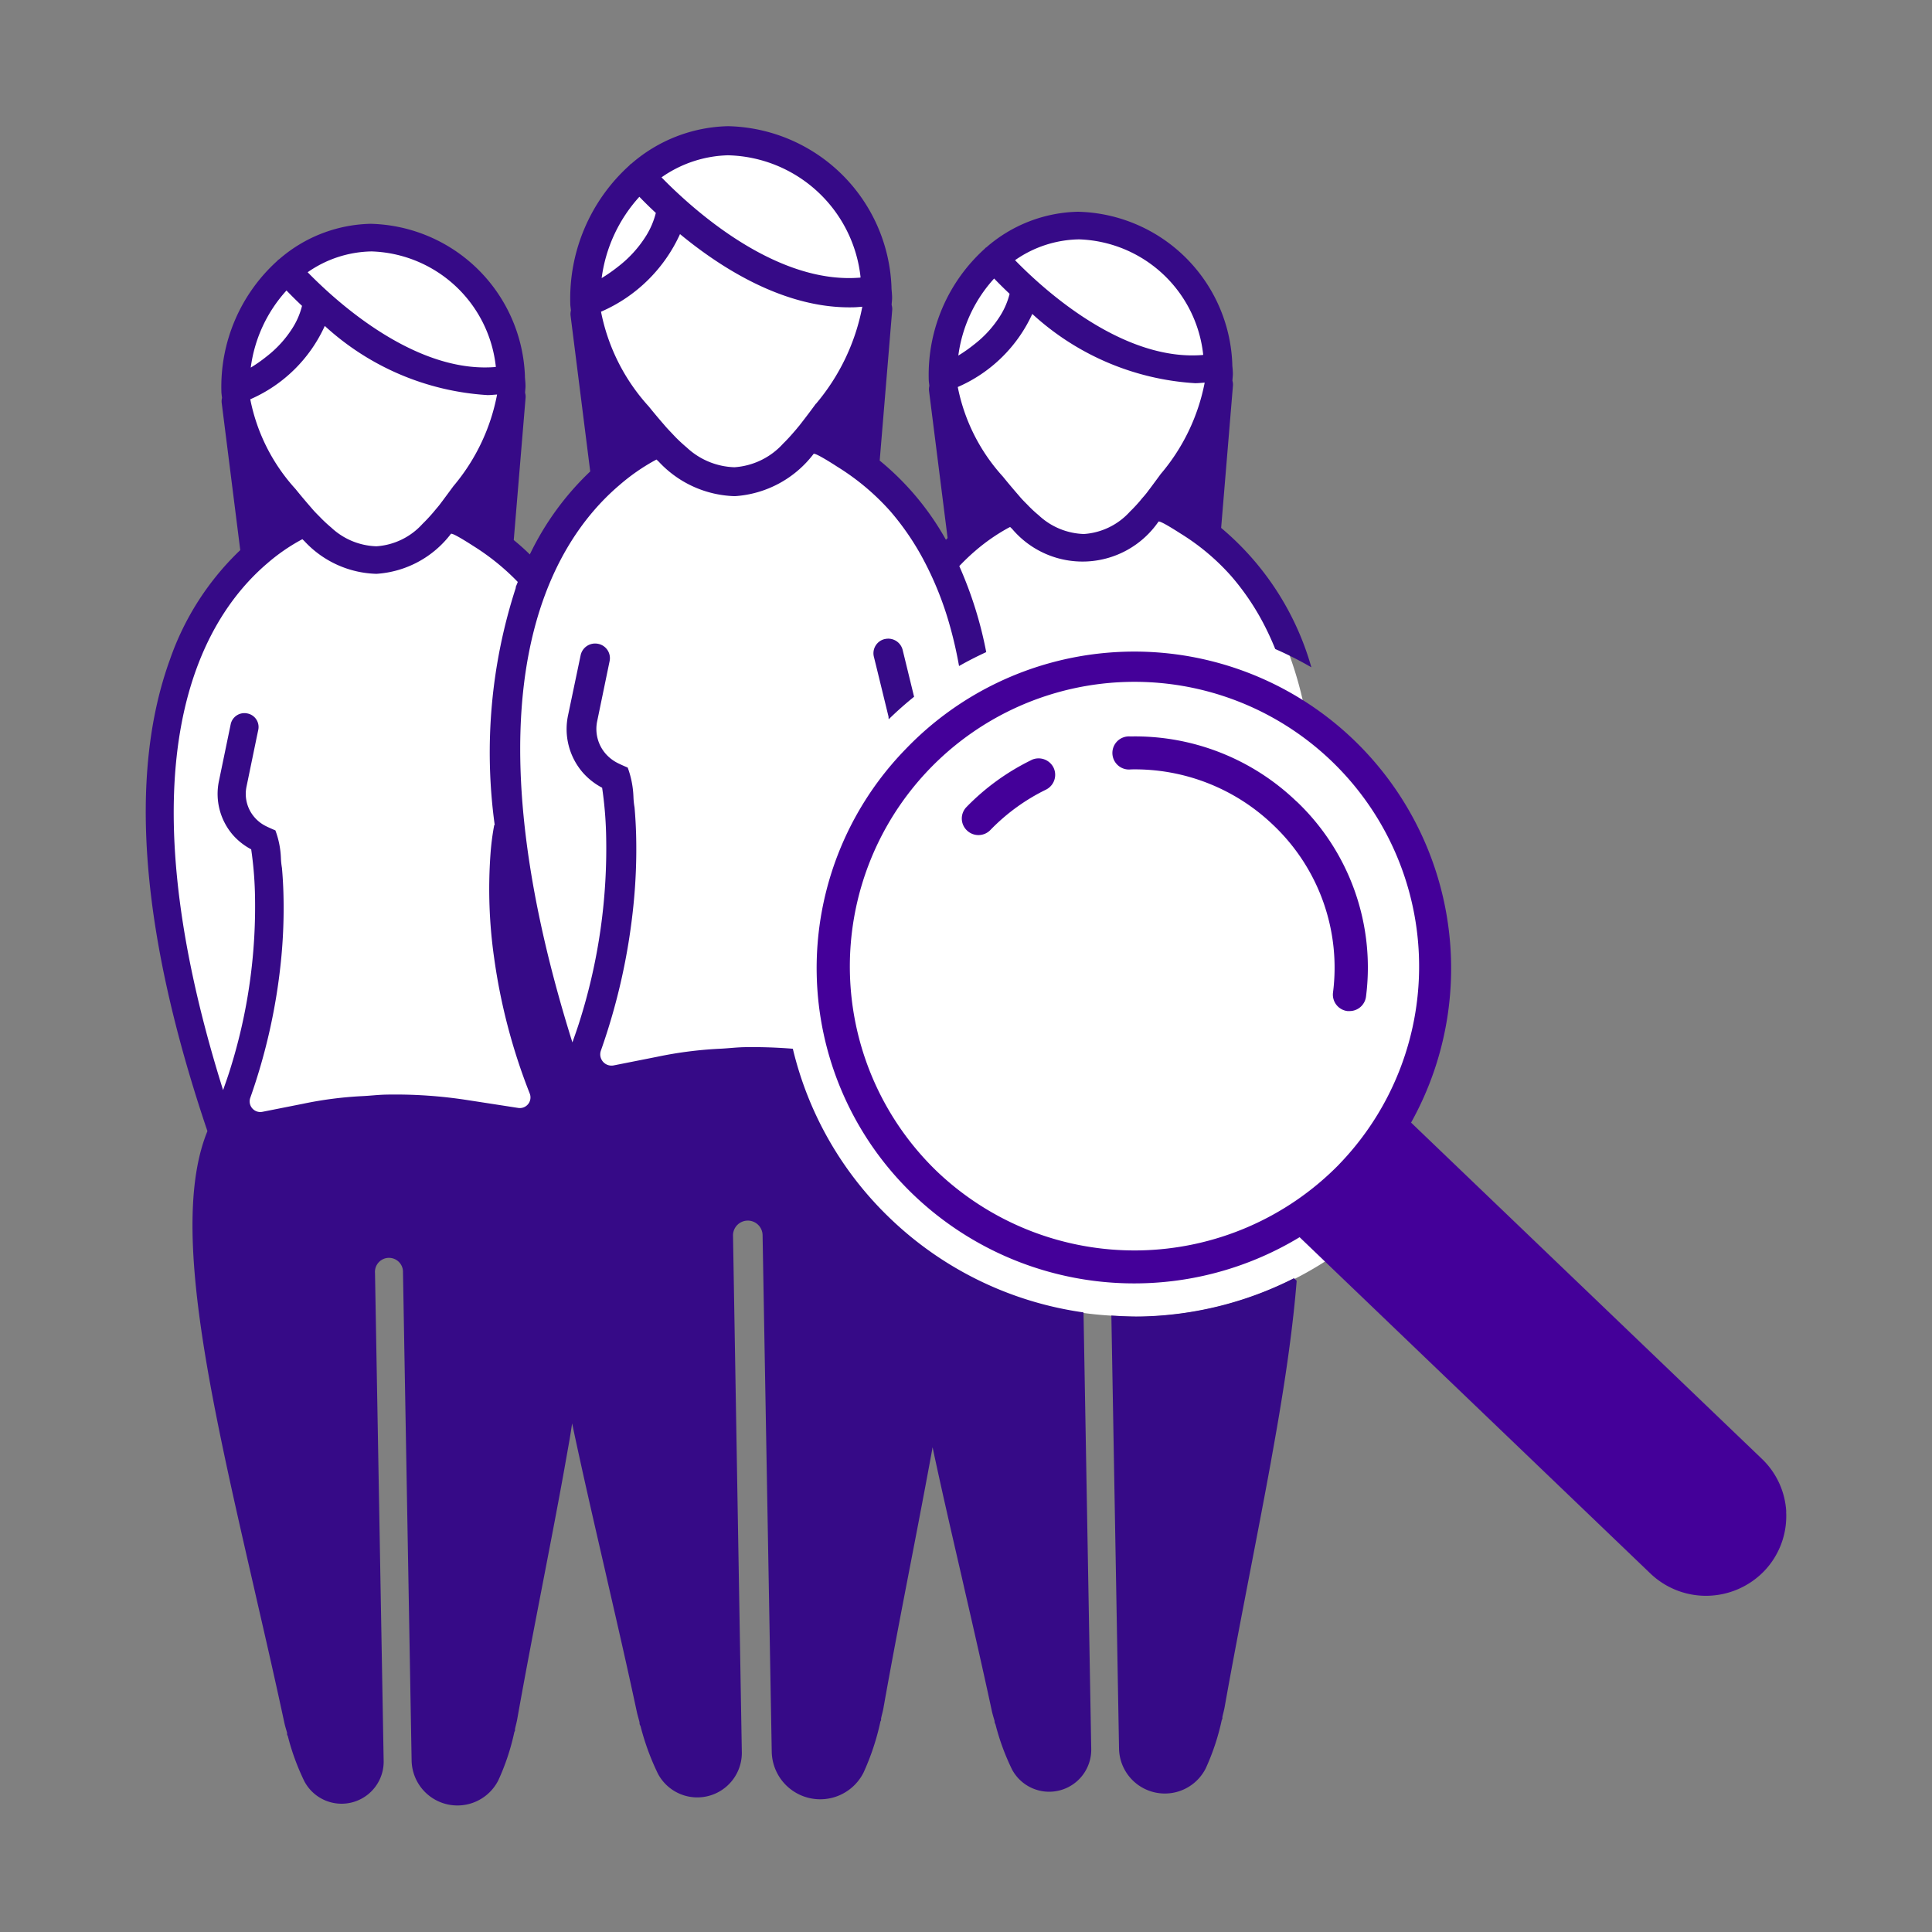 <svg data-name="icon: patient search" xmlns="http://www.w3.org/2000/svg" width="70" height="70" viewBox="0 0 70 70">
    <rect x="0" y="0" width="70" height="70" fill="#808080" stroke="none"/>
    <defs>
        <clipPath id="3e2t37brla">
            <path data-name="Rectangle 1221" d="M5.953 0h58.095A5.952 5.952 0 0 1 70 5.952v58.1A5.952 5.952 0 0 1 64.048 70H5.953A5.953 5.953 0 0 1 0 64.047V5.953A5.953 5.953 0 0 1 5.953 0z" style="fill:none"/>
        </clipPath>
    </defs>
    <g data-name="Group 2803" style="clip-path:url(#3e2t37brla)">
        <path data-name="Path 452" d="M53.564 43.057a10.774 10.774 0 0 0-1.92-13.1 10.982 10.982 0 0 0-1.306-1.057 13.728 13.728 0 0 0-.646-2.485 9.3 9.3 0 0 0-2.86-4.149l-.246-.2.453-5.442-.024-.09.013-.192c0-.037.006-.074.006-.11 0-.062-.006-.122-.011-.183l-.012-.167a5.126 5.126 0 0 0-4.975-4.938 4.617 4.617 0 0 0-2.928 1.139l-.05.045a5.522 5.522 0 0 0-1.83 4.18v.1a.77.77 0 0 0 .008.091l.016.168-.02.088.674 5.345.006.309-.195.2-.621.594-.385-.679a9.445 9.445 0 0 0-2.254-2.7l-.246-.2.477-5.749-.024-.089.013-.205a.98.98 0 0 0 .007-.113c0-.067-.007-.133-.013-.2l-.012-.173a5.458 5.458 0 0 0-5.3-5.256 4.915 4.915 0 0 0-3.123 1.231l-.047.04a5.887 5.887 0 0 0-1.945 4.546c0 .036.027.286.027.286l-.021.089.75 5.955-.223.207a9.658 9.658 0 0 0-2.06 2.833l-.369.756-.606-.587a7.914 7.914 0 0 0-.543-.487l-.246-.2.451-5.448-.021-.084.012-.2a.956.956 0 0 0 .006-.1c0-.062-.006-.122-.011-.183l-.012-.163a5.126 5.126 0 0 0-4.975-4.942 4.635 4.635 0 0 0-2.918 1.13l-.061.054a5.519 5.519 0 0 0-1.83 4.18v.1c0 .033.006.066.009.1l.016.158-.019.09.713 5.646-.223.208A9.453 9.453 0 0 0 9.7 26.79c-1.468 4.049-1.01 9.664 1.364 16.688l.064.225-.083.2c-1.272 3.137.122 9.189 1.734 16.2l.122.536c.33 1.434.662 2.888.974 4.343.013.064.03.122.048.181l.052.21.009.021.016.046a7.859 7.859 0 0 0 .555 1.524.822.822 0 0 0 .782.479.912.912 0 0 0 .935-.925l-.313-17.7a1.115 1.115 0 1 1 2.229-.037l.313 17.7a1.047 1.047 0 0 0 1.104 1.019.946.946 0 0 0 .873-.57 8.313 8.313 0 0 0 .551-1.669v-.025l.047-.2c.014-.059.029-.118.04-.179.288-1.62.6-3.243.909-4.837l.016-.08c.261-1.354.515-2.673.746-3.942l.217-1.217.1-.623 1.2-.028c.343 1.626.723 3.288 1.185 5.292l.13.568c.348 1.517.7 3.054 1.03 4.594.014.068.033.13.05.192l.057.221.011.032.011.04a8.6 8.6 0 0 0 .591 1.621.9.9 0 0 0 .859.526 1 1 0 0 0 1.026-1.016l-.333-18.724a1.144 1.144 0 1 1 2.288-.038l.332 18.722a1.141 1.141 0 0 0 1.207 1.117 1.033 1.033 0 0 0 .955-.622 8.374 8.374 0 0 0 .572-1.729l.066-.283c.015-.063.03-.126.042-.195.3-1.7.631-3.4.953-5.075l.024-.125c.277-1.433.546-2.828.79-4.164l.016-.084h1.192c.318 1.493.676 3.055 1.048 4.67l.122.536c.33 1.435.662 2.888.974 4.341.013.064.03.123.047.183l.054.215.021.062a8.039 8.039 0 0 0 .556 1.525.823.823 0 0 0 .781.48.914.914 0 0 0 .936-.926l-.282-15.938a13.177 13.177 0 0 0 1.956.211c.241.011.481.027.724.023.16 0 .32-.013.478-.022.1 0 .193-.008.288-.016.2-.016.408-.038.612-.064l.119-.015a12.838 12.838 0 0 0 4.068-1.27l.018.017a12.669 12.669 0 0 0 3.285-2.4l.087-.084a12.7 12.7 0 0 0 1.424-1.775l-1.338-1.284z" transform="translate(-2.971 -2.675)" style="fill:#fff"/>
        <path data-name="Path 453" d="M34.781 25.581a.528.528 0 0 0-.4.637l.091.369.438 1.794c.008.035 0 .071.011.106q.443-.432.918-.814l-.415-1.7a.538.538 0 0 0-.647-.39m9.264 24.544c-.355.006-.7-.011-1.054-.033l.278 15.71a1.66 1.66 0 0 0 3.141.695 8.431 8.431 0 0 0 .58-1.75.393.393 0 0 0 .023-.05.543.543 0 0 0 0-.059c.026-.124.06-.238.083-.367.292-1.644.611-3.291.922-4.907.262-1.357.517-2.677.749-3.951l.037-.21q.092-.511.179-1.01c.336-1.937.592-3.734.722-5.363l-.1-.091a12.8 12.8 0 0 1-5.565 1.386m-4.771-28.578.053-.028.076.073a3.341 3.341 0 0 0 5.3-.266c.05-.056.737.392.817.442a8.2 8.2 0 0 1 1.82 1.533 9.013 9.013 0 0 1 1.127 1.64 10.238 10.238 0 0 1 .466 1 12.755 12.755 0 0 1 1.309.663 10.229 10.229 0 0 0-3.269-5.051l.429-5.168a.486.486 0 0 0-.019-.161c0-.084.016-.168.015-.252 0-.11-.013-.218-.021-.327a.3.3 0 0 0 0-.035v-.007a5.729 5.729 0 0 0-5.593-5.505 5.214 5.214 0 0 0-3.319 1.291c-.01.007-.022.01-.031.018s-.014.02-.023.029a6.148 6.148 0 0 0-2.032 4.73c0 .083.016.163.022.243a.507.507 0 0 0-.013.167l.675 5.345c-.021.018-.04.043-.061.062a10.005 10.005 0 0 0-2.4-2.869l.454-5.466a.5.5 0 0 0-.021-.17c0-.088.018-.177.016-.266 0-.118-.014-.231-.022-.346v-.045A6.061 6.061 0 0 0 29.1 7a5.517 5.517 0 0 0-3.512 1.366c-.01.008-.023.011-.033.018a.362.362 0 0 0-.024.031 6.5 6.5 0 0 0-2.149 5v.006c0 .088.017.171.023.258a.523.523 0 0 0-.013.176l.713 5.654a10.243 10.243 0 0 0-2.188 3.007 8.484 8.484 0 0 0-.583-.521l.43-5.168a.468.468 0 0 0-.019-.161c0-.084.016-.168.015-.252 0-.11-.014-.218-.021-.327a.3.3 0 0 0 0-.035v-.006a5.73 5.73 0 0 0-5.593-5.509 5.212 5.212 0 0 0-3.319 1.291.191.191 0 0 0-.031.017c-.01.008-.014.02-.023.029a6.147 6.147 0 0 0-2.032 4.73c0 .083.016.163.023.243a.486.486 0 0 0-.013.167l.674 5.345a10.007 10.007 0 0 0-2.55 3.972c-1.516 4.181-1.058 9.928 1.36 17.079l-.006.018c-1.34 3.3.069 9.445 1.7 16.551l.122.536c.33 1.432.661 2.882.972 4.333.028.13.066.243.1.367a.4.4 0 0 0 0 .064.41.41 0 0 0 .026.053 8.5 8.5 0 0 0 .6 1.638 1.525 1.525 0 0 0 2.872-.72l-.314-17.7a.508.508 0 1 1 1.014-.018l.313 17.7a1.66 1.66 0 0 0 3.141.7 8.389 8.389 0 0 0 .581-1.75.445.445 0 0 0 .023-.05.4.4 0 0 0 0-.058c.027-.125.06-.238.083-.368.292-1.645.61-3.291.922-4.907.262-1.357.517-2.677.748-3.951l.038-.21.179-1.01c.037-.214.069-.42.1-.63.355 1.688.764 3.464 1.187 5.3l.129.567c.348 1.515.7 3.049 1.028 4.585.03.137.069.256.1.387a.177.177 0 0 0 .033.124 9.02 9.02 0 0 0 .633 1.734 1.614 1.614 0 0 0 3.039-.761l-.319-18.714a.536.536 0 1 1 1.071-.02l.332 18.721a1.757 1.757 0 0 0 3.323.736 8.958 8.958 0 0 0 .614-1.853c.006-.018.019-.033.024-.052a.458.458 0 0 0 0-.062c.028-.132.064-.251.088-.388.309-1.74.645-3.483.975-5.192.277-1.434.546-2.832.792-4.178 0-.023.008-.045.011-.067.319 1.5.679 3.062 1.052 4.679l.122.536c.329 1.432.66 2.882.972 4.333.028.13.065.243.1.367a.4.4 0 0 0 .006.064.331.331 0 0 0 .025.053 8.5 8.5 0 0 0 .6 1.639 1.525 1.525 0 0 0 2.872-.72l-.28-15.837a12.657 12.657 0 0 1-7-3.4 12.521 12.521 0 0 1-3.532-6.153 17.959 17.959 0 0 0-1.751-.057c-.313.006-.626.047-.94.059a14.52 14.52 0 0 0-2.223.289l-.106.021-1.468.291a.408.408 0 0 1-.466-.537 22.6 22.6 0 0 0 1.175-5.227 20.058 20.058 0 0 0 .1-2.616q-.014-.484-.056-.965a2.809 2.809 0 0 1-.04-.383 3.408 3.408 0 0 0-.208-1.062s-.288-.121-.415-.192a1.438 1.438 0 0 1-.384-.309 1.369 1.369 0 0 1-.307-1.179l.374-1.809.077-.372a.528.528 0 0 0-.418-.623.536.536 0 0 0-.632.412l-.458 2.186a2.407 2.407 0 0 0 .541 2.072 2.446 2.446 0 0 0 .695.544 13.786 13.786 0 0 1 .143 1.64 20.79 20.79 0 0 1-.97 6.857c-.075.239-.163.485-.25.73-3.972-12.662-.842-18.022 1.7-20.188a7.309 7.309 0 0 1 1.29-.9l.057-.03.081.076a3.906 3.906 0 0 0 2.757 1.251 3.9 3.9 0 0 0 2.854-1.531c.052-.059.78.413.863.467a8.69 8.69 0 0 1 1.926 1.62 9.555 9.555 0 0 1 1.188 1.739 11.879 11.879 0 0 1 .955 2.383 14.909 14.909 0 0 1 .338 1.477c.321-.184.65-.35.985-.505a14.321 14.321 0 0 0-.976-3.116c.19-.2.381-.383.568-.543a6.887 6.887 0 0 1 1.22-.848m-23.1-10.011a4.679 4.679 0 0 1 4.52 4.178l-.008.01c-2.465.208-4.9-1.642-6.2-2.841-.247-.228-.452-.43-.61-.592a4.152 4.152 0 0 1 2.3-.754M13.1 12.953c.148.154.337.344.563.557a2.711 2.711 0 0 1-.326.773 4 4 0 0 1-.962 1.064 5.289 5.289 0 0 1-.57.4 5.138 5.138 0 0 1 1.295-2.794m1.384 1.281a9.592 9.592 0 0 0 5.9 2.509c.115 0 .23-.013.346-.021a7.233 7.233 0 0 1-1.584 3.322c-.131.179-.266.361-.4.541-.053.068-.1.137-.159.205-.025.032-.053.062-.079.094l-.1.12c-.123.143-.25.28-.382.408a2.47 2.47 0 0 1-1.668.809 2.505 2.505 0 0 1-1.637-.679 5.242 5.242 0 0 1-.365-.336l-.05-.052c-.1-.1-.2-.2-.291-.309l-.069-.08a21.868 21.868 0 0 1-.522-.623 6.758 6.758 0 0 1-1.636-3.247 5.277 5.277 0 0 0 2.7-2.659m6.923 9.481a19.318 19.318 0 0 0-.767 8.6l-.018.006-.018.1a9.263 9.263 0 0 0-.116.938 17.588 17.588 0 0 0 .131 3.771 21.364 21.364 0 0 0 1.29 4.916.385.385 0 0 1-.42.522l-1.408-.218-.417-.064a16.991 16.991 0 0 0-2.962-.2c-.3.006-.592.044-.889.056a13.822 13.822 0 0 0-2.1.272l-.1.02-1.388.275a.386.386 0 0 1-.441-.507 21.32 21.32 0 0 0 1.11-4.941 18.991 18.991 0 0 0 .091-2.473 15.37 15.37 0 0 0-.053-.913 2.738 2.738 0 0 1-.038-.362 3.2 3.2 0 0 0-.2-1s-.272-.114-.393-.181a1.328 1.328 0 0 1-.362-.292 1.292 1.292 0 0 1-.291-1.114l.353-1.71.074-.353a.5.5 0 0 0-.4-.588.507.507 0 0 0-.6.389l-.427 2.062a2.276 2.276 0 0 0 .512 1.959 2.335 2.335 0 0 0 .657.514 13.227 13.227 0 0 1 .135 1.55 19.674 19.674 0 0 1-.917 6.482c-.071.226-.155.459-.236.691-3.755-11.97-.8-17.037 1.6-19.084a6.861 6.861 0 0 1 1.22-.848l.053-.028.076.073a3.69 3.69 0 0 0 2.605 1.182 3.685 3.685 0 0 0 2.7-1.448c.05-.057.737.391.817.442a8.477 8.477 0 0 1 1.606 1.3c-.025.067-.054.131-.079.2m7.71-15.658a4.948 4.948 0 0 1 4.789 4.42l-.008.011c-2.608.221-5.184-1.737-6.559-3.006a16.042 16.042 0 0 1-.645-.626 4.376 4.376 0 0 1 2.431-.8m-3.237 1.5c.156.163.357.363.6.589a2.9 2.9 0 0 1-.345.817 4.236 4.236 0 0 1-1.018 1.125 5.728 5.728 0 0 1-.6.419 5.432 5.432 0 0 1 1.37-2.95m6.393 7.5a28.401 28.401 0 0 1-.597.789c-.028.035-.056.065-.083.1s-.072.085-.108.127c-.13.152-.265.3-.4.431a2.612 2.612 0 0 1-1.764.856 2.651 2.651 0 0 1-1.732-.719q-.2-.168-.386-.355c-.018-.018-.035-.038-.053-.055-.1-.108-.207-.216-.306-.327l-.073-.085a22.807 22.807 0 0 1-.553-.66 7.135 7.135 0 0 1-1.731-3.434 5.582 5.582 0 0 0 2.862-2.812c1.517 1.252 3.8 2.695 6.238 2.653.121 0 .244-.012.367-.022a7.661 7.661 0 0 1-1.676 3.514m9.506-5.955a4.68 4.68 0 0 1 4.521 4.178l-.008.011c-2.465.207-4.9-1.643-6.2-2.842a15.46 15.46 0 0 1-.609-.592 4.154 4.154 0 0 1 2.3-.754m-3.06 1.416c.148.154.338.344.563.557a2.76 2.76 0 0 1-.326.773 3.993 3.993 0 0 1-.962 1.064 5.374 5.374 0 0 1-.57.4 5.136 5.136 0 0 1 1.295-2.789m1.385 1.281a9.589 9.589 0 0 0 5.9 2.509c.115 0 .231-.013.346-.021a7.226 7.226 0 0 1-1.591 3.309c-.131.179-.266.362-.4.541-.053.068-.1.137-.159.205-.025.032-.052.063-.079.093s-.069.08-.1.12c-.122.144-.249.28-.381.408a2.468 2.468 0 0 1-1.667.809 2.506 2.506 0 0 1-1.637-.679 4.565 4.565 0 0 1-.365-.336c-.018-.017-.033-.035-.05-.052-.1-.1-.2-.2-.29-.309l-.069-.08a23.67 23.67 0 0 1-.522-.623 6.758 6.758 0 0 1-1.636-3.247 5.28 5.28 0 0 0 2.705-2.659" transform="translate(-2.72 -2.428)" style="fill:#360a87"/>
        <path data-name="Path 454" d="M77.479 65.075a2.881 2.881 0 0 1-.81 2.172 2.933 2.933 0 0 1-2.042.88h-.115a2.913 2.913 0 0 1-1.954-.81L59.851 55.135a11.564 11.564 0 0 1-13.982-1.529 11.371 11.371 0 0 1-.286-16.161A11.479 11.479 0 0 1 63.89 50.983L76.6 63.165a2.869 2.869 0 0 1 .883 1.91M61.286 52.491a10.313 10.313 0 1 0-14.58.255 10.374 10.374 0 0 0 14.573-.246zM50.128 37.85a8.422 8.422 0 0 0-2.347 1.7.594.594 0 0 0 .015.845.6.6 0 0 0 .852-.014 7.214 7.214 0 0 1 2.012-1.461.6.6 0 0 0 .275-.8.605.605 0 0 0-.807-.272m9.612 1.5a8.435 8.435 0 0 0-6.024-2.356.6.6 0 1 0 .022 1.194 7.234 7.234 0 0 1 5.162 2.02 7.116 7.116 0 0 1 2.161 6.069.6.6 0 0 0 .524.667.7.7 0 0 0 .085 0 .6.6 0 0 0 .587-.524 8.3 8.3 0 0 0-2.52-7.077" transform="translate(-12.764 -10.309)" style="fill:#409"/>
    </g>
</svg>

